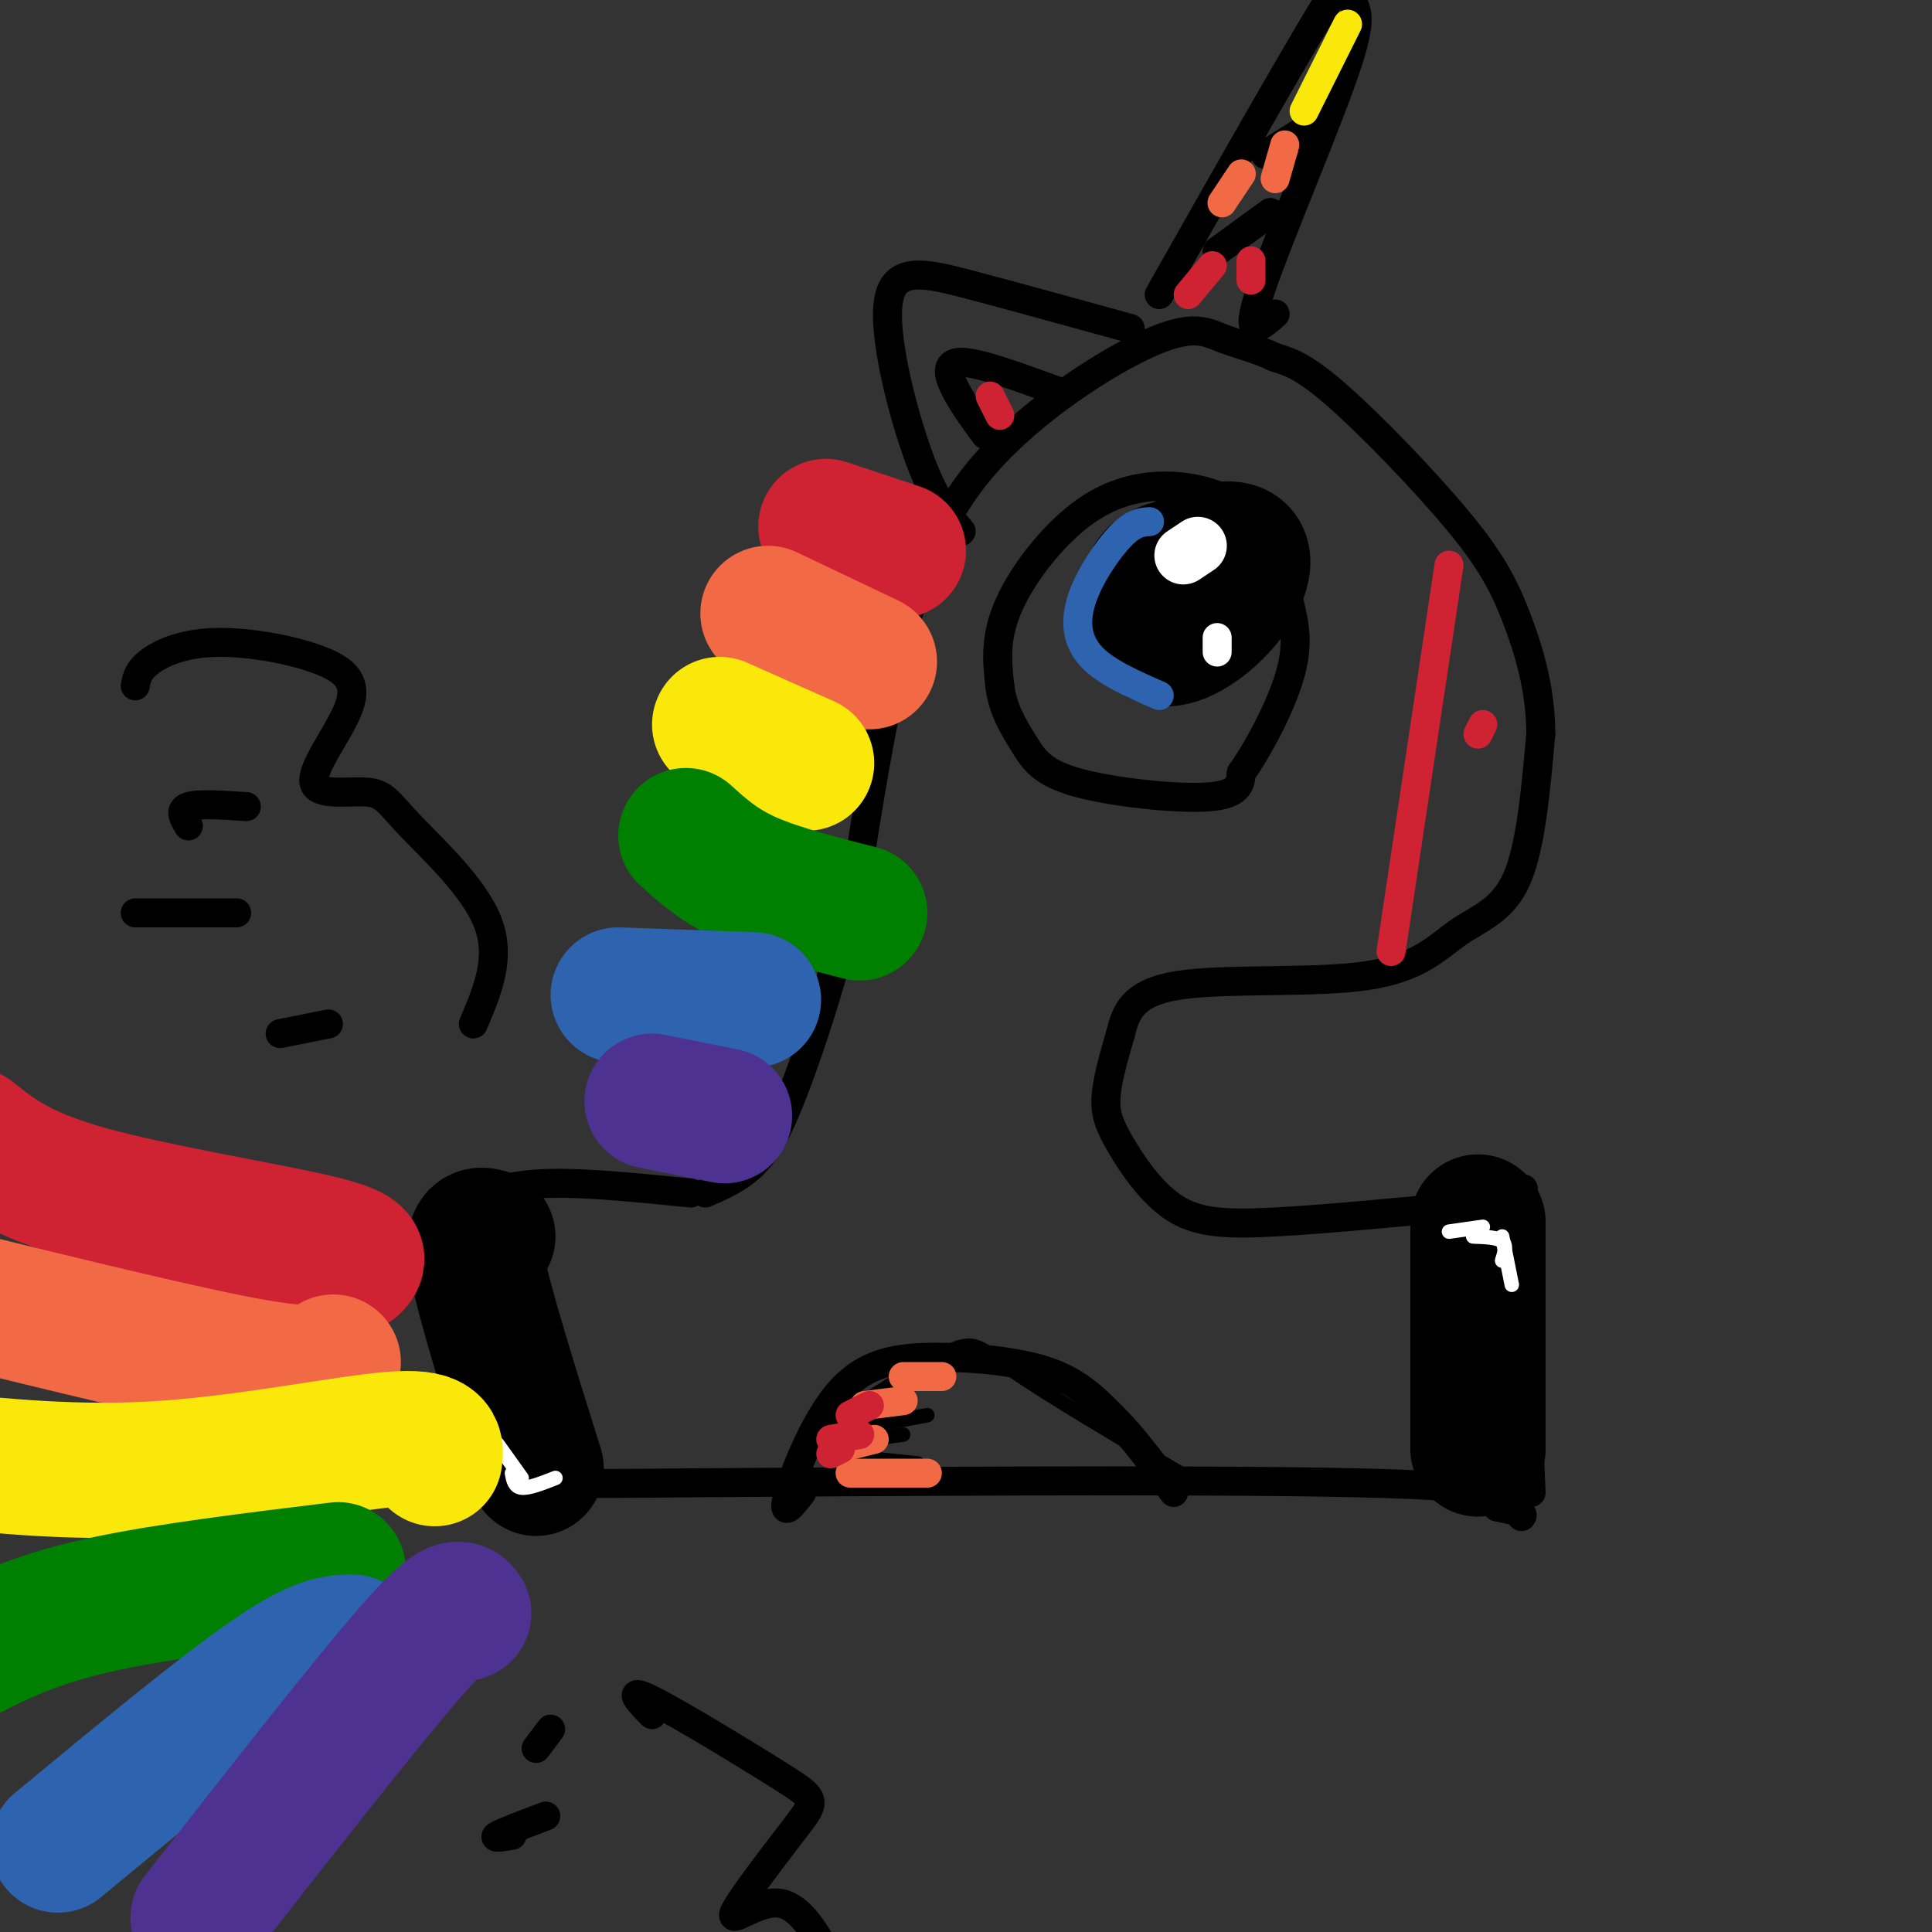 <svg viewBox='0 0 400 400' version='1.1' xmlns='http://www.w3.org/2000/svg' xmlns:xlink='http://www.w3.org/1999/xlink'><rect x="0" y="0" width="400" height="400" fill="#333333" stroke="none"/><g fill='none' stroke='rgb(0,0,0)' stroke-width='6' stroke-linecap='round' stroke-linejoin='round'><path d='M143,247c-10.750,-1.083 -21.500,-2.167 -29,-2c-7.500,0.167 -11.750,1.583 -16,3'/><path d='M98,248c-3.600,-0.111 -4.600,-1.889 -4,4c0.600,5.889 2.800,19.444 5,33'/><path d='M99,285c0.869,8.940 0.542,14.792 2,18c1.458,3.208 4.702,3.774 12,4c7.298,0.226 18.649,0.113 30,0'/><path d='M143,307c34.044,-0.222 104.156,-0.778 138,0c33.844,0.778 31.422,2.889 29,5'/><path d='M310,312c5.667,1.167 5.333,1.583 5,2'/><path d='M317,309c-1.044,-23.711 -2.089,-47.422 -2,-57c0.089,-9.578 1.311,-5.022 -1,-3c-2.311,2.022 -8.156,1.511 -14,1'/><path d='M300,250c-9.209,0.837 -25.230,2.429 -36,3c-10.770,0.571 -16.289,0.122 -21,-3c-4.711,-3.122 -8.615,-8.918 -11,-13c-2.385,-4.082 -3.253,-6.452 -3,-10c0.253,-3.548 1.626,-8.274 3,-13'/><path d='M232,214c1.077,-4.279 2.269,-8.478 12,-10c9.731,-1.522 28.000,-0.367 39,-2c11.000,-1.633 14.731,-6.055 19,-9c4.269,-2.945 9.077,-4.413 12,-11c2.923,-6.587 3.962,-18.294 5,-30'/><path d='M319,152c0.011,-9.254 -2.461,-17.388 -5,-24c-2.539,-6.612 -5.145,-11.703 -12,-20c-6.855,-8.297 -17.959,-19.799 -25,-26c-7.041,-6.201 -10.021,-7.100 -13,-8'/><path d='M264,74c-4.075,-1.923 -7.763,-2.731 -11,-4c-3.237,-1.269 -6.022,-3.000 -15,1c-8.978,4.000 -24.148,13.731 -34,25c-9.852,11.269 -14.386,24.077 -18,39c-3.614,14.923 -6.307,31.962 -9,49'/><path d='M177,184c-3.690,15.690 -8.417,30.417 -12,40c-3.583,9.583 -6.024,14.024 -9,17c-2.976,2.976 -6.488,4.488 -10,6'/><path d='M259,106c-3.726,-2.071 -7.452,-4.143 -13,-5c-5.548,-0.857 -12.917,-0.500 -20,4c-7.083,4.500 -13.881,13.143 -17,20c-3.119,6.857 -2.560,11.929 -2,17'/><path d='M207,142c0.565,4.927 2.976,8.743 5,12c2.024,3.257 3.660,5.954 11,8c7.340,2.046 20.383,3.442 27,3c6.617,-0.442 6.809,-2.721 7,-5'/><path d='M257,160c3.303,-4.560 8.061,-13.459 10,-20c1.939,-6.541 1.061,-10.722 0,-15c-1.061,-4.278 -2.303,-8.651 -4,-11c-1.697,-2.349 -3.848,-2.675 -6,-3'/></g>
<g fill='none' stroke='rgb(0,0,0)' stroke-width='28' stroke-linecap='round' stroke-linejoin='round'><path d='M243,126c-1.465,-2.673 -2.931,-5.346 0,-8c2.931,-2.654 10.258,-5.288 13,-4c2.742,1.288 0.900,6.500 -3,11c-3.900,4.500 -9.858,8.288 -13,7c-3.142,-1.288 -3.469,-7.654 -2,-11c1.469,-3.346 4.735,-3.673 8,-4'/></g>
<g fill='none' stroke='rgb(255,255,255)' stroke-width='12' stroke-linecap='round' stroke-linejoin='round'><path d='M245,115c0.000,0.000 3.000,-2.000 3,-2'/></g>
<g fill='none' stroke='rgb(255,255,255)' stroke-width='6' stroke-linecap='round' stroke-linejoin='round'><path d='M252,135c0.000,0.000 0.000,-3.000 0,-3'/></g>
<g fill='none' stroke='rgb(207,34,51)' stroke-width='6' stroke-linecap='round' stroke-linejoin='round'><path d='M300,117c0.000,0.000 -12.000,80.000 -12,80'/><path d='M307,150c0.000,0.000 -1.000,2.000 -1,2'/></g>
<g fill='none' stroke='rgb(0,0,0)' stroke-width='28' stroke-linecap='round' stroke-linejoin='round'><path d='M306,253c0.000,0.000 0.000,47.000 0,47'/><path d='M101,256c-1.833,-0.500 -3.667,-1.000 -2,7c1.667,8.000 6.833,24.500 12,41'/></g>
<g fill='none' stroke='rgb(255,255,255)' stroke-width='3' stroke-linecap='round' stroke-linejoin='round'><path d='M300,255c0.000,0.000 7.000,-1.000 7,-1'/><path d='M305,256c2.500,0.083 5.000,0.167 6,1c1.000,0.833 0.500,2.417 0,4'/><path d='M311,256c0.000,0.000 2.000,10.000 2,10'/><path d='M103,299c0.000,0.000 5.000,7.000 5,7'/><path d='M106,305c0.250,1.417 0.500,2.833 2,3c1.500,0.167 4.250,-0.917 7,-2'/></g>
<g fill='none' stroke='rgb(0,0,0)' stroke-width='3' stroke-linecap='round' stroke-linejoin='round'><path d='M246,306c-14.289,-8.444 -28.578,-16.889 -36,-22c-7.422,-5.111 -7.978,-6.889 -14,-4c-6.022,2.889 -17.511,10.444 -29,18'/><path d='M171,301c0.000,0.000 19.000,2.000 19,2'/><path d='M173,299c0.000,0.000 14.000,-2.000 14,-2'/><path d='M184,294c-2.167,0.583 -4.333,1.167 -3,1c1.333,-0.167 6.167,-1.083 11,-2'/></g>
<g fill='none' stroke='rgb(0,0,0)' stroke-width='6' stroke-linecap='round' stroke-linejoin='round'><path d='M166,309c-2.070,2.692 -4.140,5.384 -3,1c1.140,-4.384 5.491,-15.845 11,-22c5.509,-6.155 12.175,-7.003 20,-7c7.825,0.003 16.807,0.858 23,3c6.193,2.142 9.596,5.571 13,9'/><path d='M230,293c4.333,4.167 8.667,10.083 13,16'/></g>
<g fill='none' stroke='rgb(242,105,70)' stroke-width='6' stroke-linecap='round' stroke-linejoin='round'><path d='M179,291c0.000,0.000 8.000,-1.000 8,-1'/><path d='M187,285c0.000,0.000 8.000,0.000 8,0'/><path d='M173,300c0.000,0.000 8.000,-2.000 8,-2'/><path d='M176,305c0.000,0.000 16.000,0.000 16,0'/></g>
<g fill='none' stroke='rgb(207,34,51)' stroke-width='6' stroke-linecap='round' stroke-linejoin='round'><path d='M172,301c0.000,0.000 2.000,-1.000 2,-1'/><path d='M172,298c0.000,0.000 6.000,-1.000 6,-1'/><path d='M176,293c0.000,0.000 4.000,-2.000 4,-2'/></g>
<g fill='none' stroke='rgb(0,0,0)' stroke-width='6' stroke-linecap='round' stroke-linejoin='round'><path d='M199,110c-2.815,-3.286 -5.631,-6.571 -9,-16c-3.369,-9.429 -7.292,-25.000 -6,-32c1.292,-7.000 7.798,-5.429 17,-3c9.202,2.429 21.101,5.714 33,9'/><path d='M204,90c-2.200,-3.000 -4.400,-6.000 -6,-9c-1.600,-3.000 -2.600,-6.000 1,-6c3.600,0.000 11.800,3.000 20,6'/></g>
<g fill='none' stroke='rgb(207,34,51)' stroke-width='6' stroke-linecap='round' stroke-linejoin='round'><path d='M207,86c0.000,0.000 -2.000,-4.000 -2,-4'/></g>
<g fill='none' stroke='rgb(0,0,0)' stroke-width='6' stroke-linecap='round' stroke-linejoin='round'><path d='M240,61c15.416,-27.219 30.833,-54.437 37,-64c6.167,-9.563 3.086,-1.470 3,2c-0.086,3.470 2.823,2.319 -1,14c-3.823,11.681 -14.378,36.195 -18,47c-3.622,10.805 -0.311,7.903 3,5'/><path d='M252,52c0.000,0.000 11.000,-8.000 11,-8'/><path d='M262,32c0.000,0.000 8.000,-5.000 8,-5'/></g>
<g fill='none' stroke='rgb(207,34,51)' stroke-width='6' stroke-linecap='round' stroke-linejoin='round'><path d='M251,55c0.000,0.000 -5.000,6.000 -5,6'/><path d='M259,54c0.000,0.000 0.000,4.000 0,4'/></g>
<g fill='none' stroke='rgb(242,105,70)' stroke-width='6' stroke-linecap='round' stroke-linejoin='round'><path d='M257,36c0.000,0.000 -4.000,6.000 -4,6'/><path d='M266,30c0.000,0.000 -2.000,7.000 -2,7'/></g>
<g fill='none' stroke='rgb(250,232,11)' stroke-width='6' stroke-linecap='round' stroke-linejoin='round'><path d='M270,23c0.000,0.000 9.000,-18.000 9,-18'/></g>
<g fill='none' stroke='rgb(207,34,51)' stroke-width='28' stroke-linecap='round' stroke-linejoin='round'><path d='M171,109c0.000,0.000 15.000,5.000 15,5'/></g>
<g fill='none' stroke='rgb(242,105,70)' stroke-width='28' stroke-linecap='round' stroke-linejoin='round'><path d='M159,127c0.000,0.000 21.000,10.000 21,10'/></g>
<g fill='none' stroke='rgb(250,232,11)' stroke-width='28' stroke-linecap='round' stroke-linejoin='round'><path d='M149,150c0.000,0.000 18.000,8.000 18,8'/></g>
<g fill='none' stroke='rgb(0,128,0)' stroke-width='28' stroke-linecap='round' stroke-linejoin='round'><path d='M142,173c3.500,3.167 7.000,6.333 13,9c6.000,2.667 14.500,4.833 23,7'/></g>
<g fill='none' stroke='rgb(45,99,175)' stroke-width='28' stroke-linecap='round' stroke-linejoin='round'><path d='M128,206c0.000,0.000 28.000,1.000 28,1'/></g>
<g fill='none' stroke='rgb(77,50,146)' stroke-width='28' stroke-linecap='round' stroke-linejoin='round'><path d='M135,228c0.000,0.000 15.000,3.000 15,3'/></g>
<g fill='none' stroke='rgb(207,34,51)' stroke-width='28' stroke-linecap='round' stroke-linejoin='round'><path d='M73,262c1.311,-1.267 2.622,-2.533 -8,-5c-10.622,-2.467 -33.178,-6.133 -47,-10c-13.822,-3.867 -18.911,-7.933 -24,-12'/></g>
<g fill='none' stroke='rgb(242,105,70)' stroke-width='28' stroke-linecap='round' stroke-linejoin='round'><path d='M69,282c-1.250,1.667 -2.500,3.333 -16,1c-13.500,-2.333 -39.250,-8.667 -65,-15'/></g>
<g fill='none' stroke='rgb(250,232,11)' stroke-width='28' stroke-linecap='round' stroke-linejoin='round'><path d='M90,302c0.333,-2.400 0.667,-4.800 -9,-4c-9.667,0.800 -29.333,4.800 -47,6c-17.667,1.200 -33.333,-0.400 -49,-2'/></g>
<g fill='none' stroke='rgb(0,128,0)' stroke-width='28' stroke-linecap='round' stroke-linejoin='round'><path d='M70,325c-17.667,2.156 -35.333,4.311 -48,7c-12.667,2.689 -20.333,5.911 -30,11c-9.667,5.089 -21.333,12.044 -33,19'/></g>
<g fill='none' stroke='rgb(45,99,175)' stroke-width='28' stroke-linecap='round' stroke-linejoin='round'><path d='M73,340c-3.417,0.000 -6.833,0.000 -17,7c-10.167,7.000 -27.083,21.000 -44,35'/></g>
<g fill='none' stroke='rgb(77,50,146)' stroke-width='28' stroke-linecap='round' stroke-linejoin='round'><path d='M96,334c-0.917,-1.250 -1.833,-2.500 -11,8c-9.167,10.500 -26.583,32.750 -44,55'/></g>
<g fill='none' stroke='rgb(0,0,0)' stroke-width='6' stroke-linecap='round' stroke-linejoin='round'><path d='M98,212c2.912,-6.834 5.823,-13.669 3,-21c-2.823,-7.331 -11.381,-15.159 -16,-20c-4.619,-4.841 -5.300,-6.695 -9,-7c-3.700,-0.305 -10.420,0.938 -11,-2c-0.580,-2.938 4.980,-10.058 7,-15c2.020,-4.942 0.500,-7.706 -5,-10c-5.500,-2.294 -14.981,-4.118 -22,-4c-7.019,0.118 -11.577,2.176 -14,4c-2.423,1.824 -2.712,3.412 -3,5'/><path d='M28,189c0.000,0.000 21.000,0.000 21,0'/><path d='M58,214c0.000,0.000 10.000,-2.000 10,-2'/><path d='M39,171c-1.000,-1.667 -2.000,-3.333 0,-4c2.000,-0.667 7.000,-0.333 12,0'/><path d='M135,355c-2.846,-2.932 -5.693,-5.864 0,-3c5.693,2.864 19.925,11.523 27,16c7.075,4.477 6.991,4.772 3,10c-3.991,5.228 -11.890,15.390 -13,18c-1.110,2.610 4.568,-2.331 9,-2c4.432,0.331 7.616,5.935 10,10c2.384,4.065 3.967,6.590 0,9c-3.967,2.410 -13.483,4.705 -23,7'/><path d='M106,380c-2.083,0.333 -4.167,0.667 -3,0c1.167,-0.667 5.583,-2.333 10,-4'/><path d='M111,362c0.000,0.000 3.000,-4.000 3,-4'/></g>
<g fill='none' stroke='rgb(45,99,175)' stroke-width='6' stroke-linecap='round' stroke-linejoin='round'><path d='M238,108c-1.655,0.107 -3.310,0.214 -6,3c-2.690,2.786 -6.417,8.250 -8,13c-1.583,4.750 -1.024,8.786 2,12c3.024,3.214 8.512,5.607 14,8'/></g>
</svg>